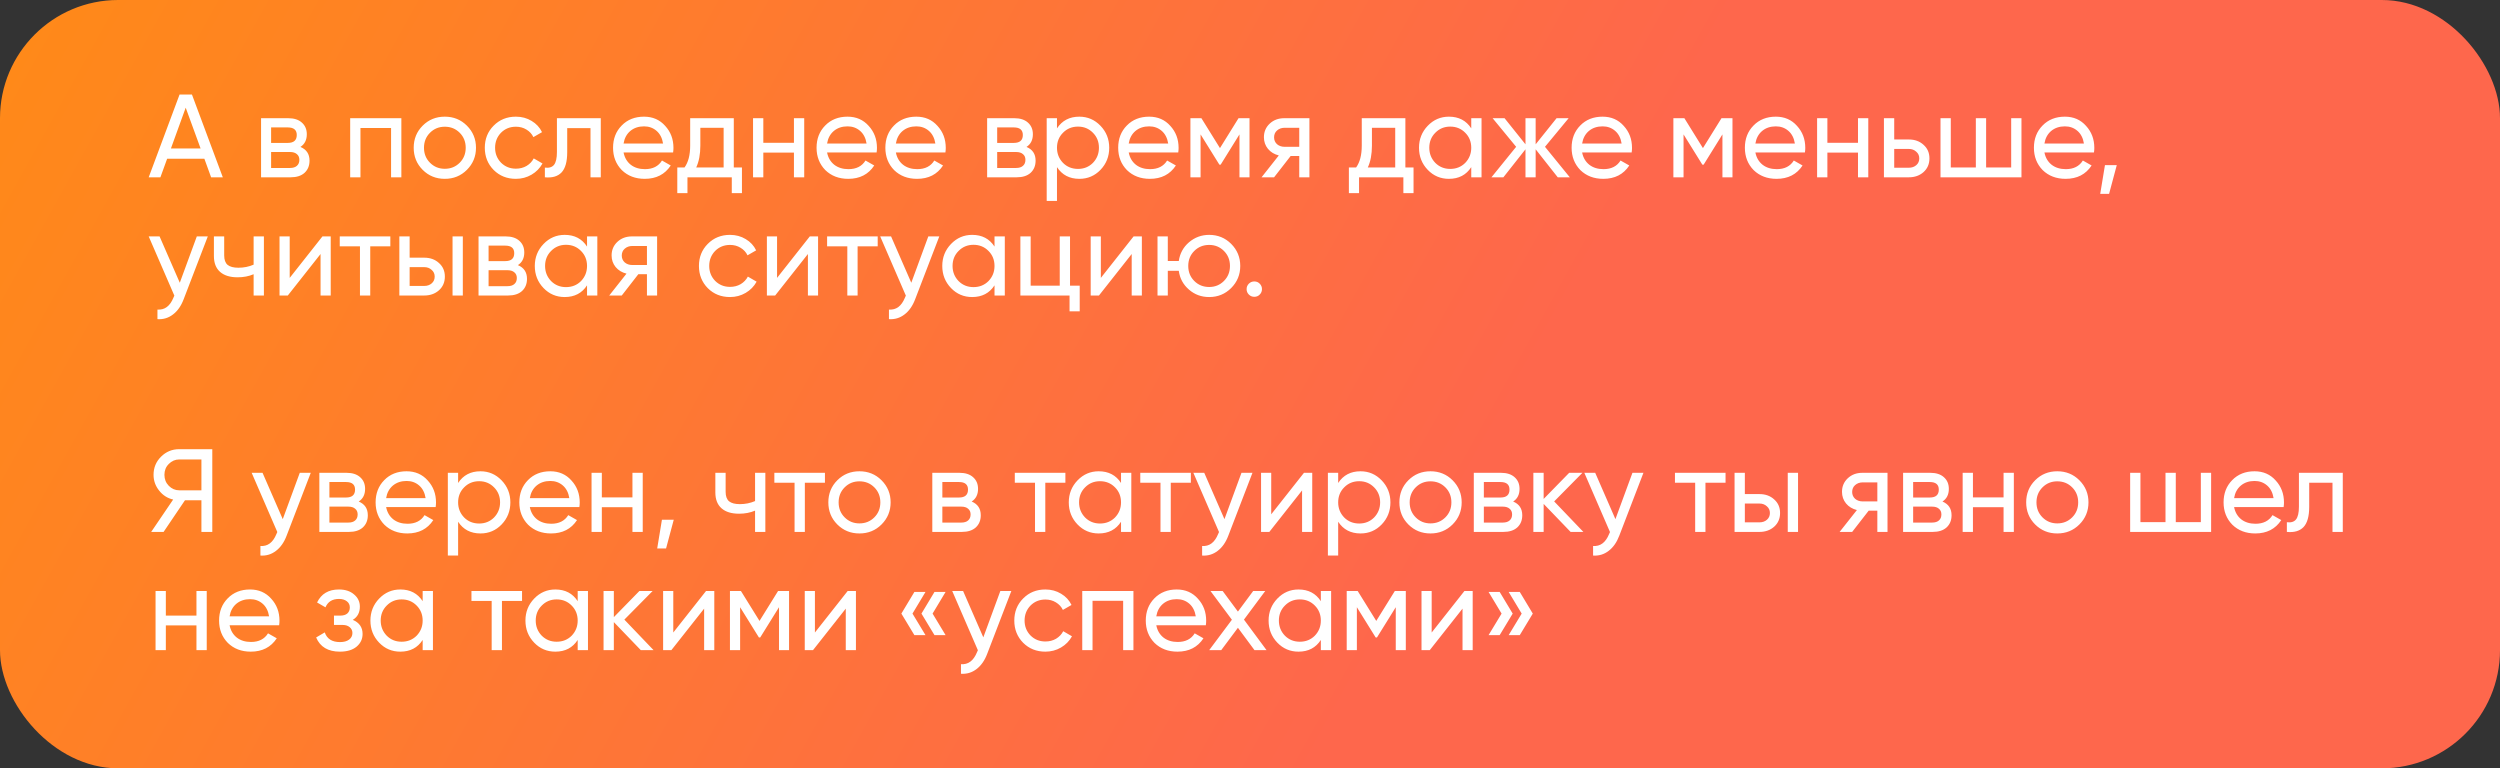 <?xml version="1.0" encoding="UTF-8"?> <svg xmlns="http://www.w3.org/2000/svg" width="423" height="130" viewBox="0 0 423 130" fill="none"><rect x="0" y="0" width="423" height="130" fill="#333333" stroke="none"/> <rect width="423" height="130" rx="20" fill="url(#paint0_linear_106_348)"></rect> <path d="M37.7 30H35.72L34.58 26.86H28.28L27.14 30H25.16L30.38 16H32.48L37.7 30ZM31.42 18.22L28.92 25.12H33.94L31.42 18.22ZM50.832 24.86C51.858 25.287 52.372 26.06 52.372 27.18C52.372 28.033 52.092 28.72 51.532 29.24C50.972 29.747 50.185 30 49.172 30H44.172V20H48.772C49.758 20 50.525 20.247 51.072 20.74C51.632 21.233 51.912 21.893 51.912 22.72C51.912 23.68 51.552 24.393 50.832 24.86ZM48.692 21.56H45.872V24.18H48.692C49.705 24.18 50.212 23.733 50.212 22.84C50.212 21.987 49.705 21.56 48.692 21.56ZM45.872 28.42H49.072C49.578 28.42 49.965 28.3 50.232 28.06C50.512 27.82 50.652 27.48 50.652 27.04C50.652 26.627 50.512 26.307 50.232 26.08C49.965 25.84 49.578 25.72 49.072 25.72H45.872V28.42ZM59.25 20H67.91V30H66.17V21.66H60.99V30H59.25V20ZM78.998 28.74C77.985 29.753 76.738 30.26 75.258 30.26C73.778 30.26 72.532 29.753 71.518 28.74C70.505 27.727 69.998 26.48 69.998 25C69.998 23.52 70.505 22.273 71.518 21.26C72.532 20.247 73.778 19.74 75.258 19.74C76.738 19.74 77.985 20.247 78.998 21.26C80.025 22.287 80.538 23.533 80.538 25C80.538 26.467 80.025 27.713 78.998 28.74ZM75.258 28.56C76.258 28.56 77.098 28.22 77.778 27.54C78.458 26.86 78.798 26.013 78.798 25C78.798 23.987 78.458 23.14 77.778 22.46C77.098 21.78 76.258 21.44 75.258 21.44C74.272 21.44 73.438 21.78 72.758 22.46C72.078 23.14 71.738 23.987 71.738 25C71.738 26.013 72.078 26.86 72.758 27.54C73.438 28.22 74.272 28.56 75.258 28.56ZM87.29 30.26C85.783 30.26 84.529 29.76 83.529 28.76C82.529 27.747 82.029 26.493 82.029 25C82.029 23.507 82.529 22.26 83.529 21.26C84.529 20.247 85.783 19.74 87.29 19.74C88.276 19.74 89.163 19.98 89.95 20.46C90.736 20.927 91.323 21.56 91.71 22.36L90.249 23.2C89.996 22.667 89.603 22.24 89.07 21.92C88.549 21.6 87.956 21.44 87.29 21.44C86.29 21.44 85.45 21.78 84.769 22.46C84.103 23.153 83.769 24 83.769 25C83.769 25.987 84.103 26.827 84.769 27.52C85.45 28.2 86.29 28.54 87.29 28.54C87.956 28.54 88.556 28.387 89.09 28.08C89.623 27.76 90.029 27.333 90.309 26.8L91.79 27.66C91.35 28.46 90.73 29.093 89.93 29.56C89.129 30.027 88.249 30.26 87.29 30.26ZM94.232 20H101.652V30H99.912V21.68H95.972V25.76C95.972 27.36 95.652 28.5 95.012 29.18C94.372 29.847 93.432 30.12 92.192 30V28.36C92.885 28.453 93.399 28.3 93.732 27.9C94.066 27.487 94.232 26.76 94.232 25.72V20ZM113.889 25.8H105.509C105.682 26.68 106.089 27.373 106.729 27.88C107.369 28.373 108.169 28.62 109.129 28.62C110.449 28.62 111.409 28.133 112.009 27.16L113.489 28C112.502 29.507 111.035 30.26 109.089 30.26C107.515 30.26 106.222 29.767 105.209 28.78C104.222 27.767 103.729 26.507 103.729 25C103.729 23.48 104.215 22.227 105.189 21.24C106.162 20.24 107.422 19.74 108.969 19.74C110.435 19.74 111.629 20.26 112.549 21.3C113.482 22.313 113.949 23.553 113.949 25.02C113.949 25.273 113.929 25.533 113.889 25.8ZM108.969 21.38C108.049 21.38 107.275 21.64 106.649 22.16C106.035 22.68 105.655 23.387 105.509 24.28H112.189C112.042 23.36 111.675 22.647 111.089 22.14C110.502 21.633 109.795 21.38 108.969 21.38ZM124.158 20V28.34H125.538V32.68H123.818V30H116.318V32.68H114.598V28.34H115.818C116.458 27.46 116.778 26.227 116.778 24.64V20H124.158ZM117.798 28.34H122.438V21.62H118.498V24.64C118.498 26.107 118.265 27.34 117.798 28.34ZM134.334 24.16V20H136.074V30H134.334V25.82H129.154V30H127.414V20H129.154V24.16H134.334ZM148.322 25.8H139.942C140.116 26.68 140.522 27.373 141.162 27.88C141.802 28.373 142.602 28.62 143.562 28.62C144.882 28.62 145.842 28.133 146.442 27.16L147.922 28C146.936 29.507 145.469 30.26 143.522 30.26C141.949 30.26 140.656 29.767 139.642 28.78C138.656 27.767 138.162 26.507 138.162 25C138.162 23.48 138.649 22.227 139.622 21.24C140.596 20.24 141.856 19.74 143.402 19.74C144.869 19.74 146.062 20.26 146.982 21.3C147.916 22.313 148.382 23.553 148.382 25.02C148.382 25.273 148.362 25.533 148.322 25.8ZM143.402 21.38C142.482 21.38 141.709 21.64 141.082 22.16C140.469 22.68 140.089 23.387 139.942 24.28H146.622C146.476 23.36 146.109 22.647 145.522 22.14C144.936 21.633 144.229 21.38 143.402 21.38ZM159.963 25.8H151.583C151.756 26.68 152.163 27.373 152.803 27.88C153.443 28.373 154.243 28.62 155.203 28.62C156.523 28.62 157.483 28.133 158.083 27.16L159.563 28C158.576 29.507 157.11 30.26 155.163 30.26C153.59 30.26 152.296 29.767 151.283 28.78C150.296 27.767 149.803 26.507 149.803 25C149.803 23.48 150.29 22.227 151.263 21.24C152.236 20.24 153.496 19.74 155.043 19.74C156.51 19.74 157.703 20.26 158.623 21.3C159.556 22.313 160.023 23.553 160.023 25.02C160.023 25.273 160.003 25.533 159.963 25.8ZM155.043 21.38C154.123 21.38 153.35 21.64 152.723 22.16C152.11 22.68 151.73 23.387 151.583 24.28H158.263C158.116 23.36 157.75 22.647 157.163 22.14C156.576 21.633 155.87 21.38 155.043 21.38ZM173.683 24.86C174.71 25.287 175.223 26.06 175.223 27.18C175.223 28.033 174.943 28.72 174.383 29.24C173.823 29.747 173.036 30 172.023 30H167.023V20H171.623C172.61 20 173.376 20.247 173.923 20.74C174.483 21.233 174.763 21.893 174.763 22.72C174.763 23.68 174.403 24.393 173.683 24.86ZM171.543 21.56H168.723V24.18H171.543C172.556 24.18 173.063 23.733 173.063 22.84C173.063 21.987 172.556 21.56 171.543 21.56ZM168.723 28.42H171.923C172.43 28.42 172.816 28.3 173.083 28.06C173.363 27.82 173.503 27.48 173.503 27.04C173.503 26.627 173.363 26.307 173.083 26.08C172.816 25.84 172.43 25.72 171.923 25.72H168.723V28.42ZM182.621 19.74C184.021 19.74 185.215 20.253 186.201 21.28C187.188 22.307 187.681 23.547 187.681 25C187.681 26.467 187.188 27.713 186.201 28.74C185.228 29.753 184.035 30.26 182.621 30.26C180.968 30.26 179.708 29.6 178.841 28.28V34H177.101V20H178.841V21.72C179.708 20.4 180.968 19.74 182.621 19.74ZM182.401 28.58C183.401 28.58 184.241 28.24 184.921 27.56C185.601 26.853 185.941 26 185.941 25C185.941 23.987 185.601 23.14 184.921 22.46C184.241 21.767 183.401 21.42 182.401 21.42C181.388 21.42 180.541 21.767 179.861 22.46C179.181 23.14 178.841 23.987 178.841 25C178.841 26 179.181 26.853 179.861 27.56C180.541 28.24 181.388 28.58 182.401 28.58ZM199.358 25.8H190.978C191.151 26.68 191.558 27.373 192.198 27.88C192.838 28.373 193.638 28.62 194.598 28.62C195.918 28.62 196.878 28.133 197.478 27.16L198.958 28C197.971 29.507 196.504 30.26 194.558 30.26C192.984 30.26 191.691 29.767 190.678 28.78C189.691 27.767 189.198 26.507 189.198 25C189.198 23.48 189.684 22.227 190.658 21.24C191.631 20.24 192.891 19.74 194.438 19.74C195.904 19.74 197.098 20.26 198.018 21.3C198.951 22.313 199.418 23.553 199.418 25.02C199.418 25.273 199.398 25.533 199.358 25.8ZM194.438 21.38C193.518 21.38 192.744 21.64 192.118 22.16C191.504 22.68 191.124 23.387 190.978 24.28H197.658C197.511 23.36 197.144 22.647 196.558 22.14C195.971 21.633 195.264 21.38 194.438 21.38ZM209.558 20H211.418V30H209.718V22.74L206.538 27.86H206.318L203.138 22.74V30H201.418V20H203.278L206.418 25.06L209.558 20ZM217.294 20H221.554V30H219.834V26.4H218.374L215.574 30H213.454L216.374 26.3C215.614 26.113 215.001 25.74 214.534 25.18C214.081 24.62 213.854 23.967 213.854 23.22C213.854 22.3 214.181 21.533 214.834 20.92C215.487 20.307 216.307 20 217.294 20ZM217.354 24.84H219.834V21.62H217.354C216.847 21.62 216.421 21.773 216.074 22.08C215.741 22.373 215.574 22.76 215.574 23.24C215.574 23.707 215.741 24.093 216.074 24.4C216.421 24.693 216.847 24.84 217.354 24.84ZM237.791 20V28.34H239.171V32.68H237.451V30H229.951V32.68H228.231V28.34H229.451C230.091 27.46 230.411 26.227 230.411 24.64V20H237.791ZM231.431 28.34H236.071V21.62H232.131V24.64C232.131 26.107 231.898 27.34 231.431 28.34ZM248.936 21.72V20H250.676V30H248.936V28.28C248.083 29.6 246.823 30.26 245.156 30.26C243.743 30.26 242.549 29.753 241.576 28.74C240.589 27.713 240.096 26.467 240.096 25C240.096 23.547 240.589 22.307 241.576 21.28C242.563 20.253 243.756 19.74 245.156 19.74C246.823 19.74 248.083 20.4 248.936 21.72ZM245.376 28.58C246.389 28.58 247.236 28.24 247.916 27.56C248.596 26.853 248.936 26 248.936 25C248.936 23.987 248.596 23.14 247.916 22.46C247.236 21.767 246.389 21.42 245.376 21.42C244.376 21.42 243.536 21.767 242.856 22.46C242.176 23.14 241.836 23.987 241.836 25C241.836 26 242.176 26.853 242.856 27.56C243.536 28.24 244.376 28.58 245.376 28.58ZM261.412 24.84L265.612 30H263.572L259.832 25.26V30H258.112V25.26L254.372 30H252.352L256.532 24.84L252.552 20H254.572L258.112 24.42V20H259.832V24.42L263.372 20H265.412L261.412 24.84ZM276.076 25.8H267.696C267.87 26.68 268.276 27.373 268.916 27.88C269.556 28.373 270.356 28.62 271.316 28.62C272.636 28.62 273.596 28.133 274.196 27.16L275.676 28C274.69 29.507 273.223 30.26 271.276 30.26C269.703 30.26 268.41 29.767 267.396 28.78C266.41 27.767 265.916 26.507 265.916 25C265.916 23.48 266.403 22.227 267.376 21.24C268.35 20.24 269.61 19.74 271.156 19.74C272.623 19.74 273.816 20.26 274.736 21.3C275.67 22.313 276.136 23.553 276.136 25.02C276.136 25.273 276.116 25.533 276.076 25.8ZM271.156 21.38C270.236 21.38 269.463 21.64 268.836 22.16C268.223 22.68 267.843 23.387 267.696 24.28H274.376C274.23 23.36 273.863 22.647 273.276 22.14C272.69 21.633 271.983 21.38 271.156 21.38ZM291.276 20H293.136V30H291.436V22.74L288.256 27.86H288.036L284.856 22.74V30H283.136V20H284.996L288.136 25.06L291.276 20ZM305.393 25.8H297.013C297.186 26.68 297.593 27.373 298.233 27.88C298.873 28.373 299.673 28.62 300.633 28.62C301.953 28.62 302.913 28.133 303.513 27.16L304.993 28C304.006 29.507 302.539 30.26 300.593 30.26C299.019 30.26 297.726 29.767 296.713 28.78C295.726 27.767 295.233 26.507 295.233 25C295.233 23.48 295.719 22.227 296.693 21.24C297.666 20.24 298.926 19.74 300.473 19.74C301.939 19.74 303.133 20.26 304.053 21.3C304.986 22.313 305.453 23.553 305.453 25.02C305.453 25.273 305.433 25.533 305.393 25.8ZM300.473 21.38C299.553 21.38 298.779 21.64 298.153 22.16C297.539 22.68 297.159 23.387 297.013 24.28H303.693C303.546 23.36 303.179 22.647 302.593 22.14C302.006 21.633 301.299 21.38 300.473 21.38ZM314.373 24.16V20H316.113V30H314.373V25.82H309.193V30H307.453V20H309.193V24.16H314.373ZM320.501 23.6H322.981C323.981 23.6 324.808 23.9 325.461 24.5C326.128 25.087 326.461 25.853 326.461 26.8C326.461 27.747 326.128 28.52 325.461 29.12C324.795 29.707 323.968 30 322.981 30H318.761V20H320.501V23.6ZM320.501 28.38H322.981C323.488 28.38 323.908 28.233 324.241 27.94C324.575 27.647 324.741 27.267 324.741 26.8C324.741 26.333 324.568 25.953 324.221 25.66C323.888 25.353 323.475 25.2 322.981 25.2H320.501V28.38ZM340.292 28.34V20H342.032V30H328.332V20H330.072V28.34H334.312V20H336.052V28.34H340.292ZM354.299 25.8H345.919C346.092 26.68 346.499 27.373 347.139 27.88C347.779 28.373 348.579 28.62 349.539 28.62C350.859 28.62 351.819 28.133 352.419 27.16L353.899 28C352.912 29.507 351.446 30.26 349.499 30.26C347.926 30.26 346.632 29.767 345.619 28.78C344.632 27.767 344.139 26.507 344.139 25C344.139 23.48 344.626 22.227 345.599 21.24C346.572 20.24 347.832 19.74 349.379 19.74C350.846 19.74 352.039 20.26 352.959 21.3C353.892 22.313 354.359 23.553 354.359 25.02C354.359 25.273 354.339 25.533 354.299 25.8ZM349.379 21.38C348.459 21.38 347.686 21.64 347.059 22.16C346.446 22.68 346.066 23.387 345.919 24.28H352.599C352.452 23.36 352.086 22.647 351.499 22.14C350.912 21.633 350.206 21.38 349.379 21.38ZM356.158 27.94H358.158L356.858 32.8H355.358L356.158 27.94ZM30.42 47.84L33.3 40H35.16L31.08 50.62C30.653 51.753 30.053 52.613 29.28 53.2C28.507 53.8 27.627 54.067 26.64 54V52.38C27.853 52.473 28.753 51.807 29.34 50.38L29.5 50.02L25.16 40H27L30.42 47.84ZM42.913 44.78V40H44.653V50H42.913V46.4C42.1 46.747 41.2 46.92 40.213 46.92C38.92 46.92 37.926 46.613 37.233 46C36.54 45.387 36.193 44.493 36.193 43.32V40H37.933V43.22C37.933 43.953 38.126 44.487 38.513 44.82C38.913 45.14 39.52 45.3 40.333 45.3C41.253 45.3 42.113 45.127 42.913 44.78ZM49.017 47.02L54.557 40H55.957V50H54.237V42.98L48.697 50H47.297V40H49.017V47.02ZM57.485 40H66.045V41.68H62.645V50H60.905V41.68H57.485V40ZM69.31 43.6H71.79C72.79 43.6 73.617 43.9 74.27 44.5C74.937 45.087 75.27 45.853 75.27 46.8C75.27 47.747 74.937 48.52 74.27 49.12C73.603 49.707 72.777 50 71.79 50H67.57V40H69.31V43.6ZM76.57 50V40H78.31V50H76.57ZM69.31 48.38H71.79C72.297 48.38 72.717 48.233 73.05 47.94C73.383 47.647 73.55 47.267 73.55 46.8C73.55 46.333 73.377 45.953 73.03 45.66C72.697 45.353 72.283 45.2 71.79 45.2H69.31V48.38ZM87.628 44.86C88.655 45.287 89.168 46.06 89.168 47.18C89.168 48.033 88.888 48.72 88.328 49.24C87.768 49.747 86.982 50 85.968 50H80.968V40H85.568C86.555 40 87.322 40.247 87.868 40.74C88.428 41.233 88.708 41.893 88.708 42.72C88.708 43.68 88.348 44.393 87.628 44.86ZM85.488 41.56H82.668V44.18H85.488C86.502 44.18 87.008 43.733 87.008 42.84C87.008 41.987 86.502 41.56 85.488 41.56ZM82.668 48.42H85.868C86.375 48.42 86.762 48.3 87.028 48.06C87.308 47.82 87.448 47.48 87.448 47.04C87.448 46.627 87.308 46.307 87.028 46.08C86.762 45.84 86.375 45.72 85.868 45.72H82.668V48.42ZM99.327 41.72V40H101.067V50H99.327V48.28C98.473 49.6 97.213 50.26 95.547 50.26C94.133 50.26 92.94 49.753 91.967 48.74C90.98 47.713 90.487 46.467 90.487 45C90.487 43.547 90.98 42.307 91.967 41.28C92.953 40.253 94.147 39.74 95.547 39.74C97.213 39.74 98.473 40.4 99.327 41.72ZM95.767 48.58C96.78 48.58 97.627 48.24 98.307 47.56C98.987 46.853 99.327 46 99.327 45C99.327 43.987 98.987 43.14 98.307 42.46C97.627 41.767 96.78 41.42 95.767 41.42C94.767 41.42 93.927 41.767 93.247 42.46C92.567 43.14 92.227 43.987 92.227 45C92.227 46 92.567 46.853 93.247 47.56C93.927 48.24 94.767 48.58 95.767 48.58ZM106.923 40H111.183V50H109.463V46.4H108.003L105.203 50H103.083L106.003 46.3C105.243 46.113 104.629 45.74 104.163 45.18C103.709 44.62 103.483 43.967 103.483 43.22C103.483 42.3 103.809 41.533 104.463 40.92C105.116 40.307 105.936 40 106.923 40ZM106.983 44.84H109.463V41.62H106.983C106.476 41.62 106.049 41.773 105.703 42.08C105.369 42.373 105.203 42.76 105.203 43.24C105.203 43.707 105.369 44.093 105.703 44.4C106.049 44.693 106.476 44.84 106.983 44.84ZM123.52 50.26C122.013 50.26 120.76 49.76 119.76 48.76C118.76 47.747 118.26 46.493 118.26 45C118.26 43.507 118.76 42.26 119.76 41.26C120.76 40.247 122.013 39.74 123.52 39.74C124.507 39.74 125.393 39.98 126.18 40.46C126.967 40.927 127.553 41.56 127.94 42.36L126.48 43.2C126.227 42.667 125.833 42.24 125.3 41.92C124.78 41.6 124.187 41.44 123.52 41.44C122.52 41.44 121.68 41.78 121 42.46C120.333 43.153 120 44 120 45C120 45.987 120.333 46.827 121 47.52C121.68 48.2 122.52 48.54 123.52 48.54C124.187 48.54 124.787 48.387 125.32 48.08C125.853 47.76 126.26 47.333 126.54 46.8L128.02 47.66C127.58 48.46 126.96 49.093 126.16 49.56C125.36 50.027 124.48 50.26 123.52 50.26ZM131.478 47.02L137.018 40H138.418V50H136.698V42.98L131.158 50H129.757V40H131.478V47.02ZM139.946 40H148.506V41.68H145.106V50H143.366V41.68H139.946V40ZM154.19 47.84L157.07 40H158.93L154.85 50.62C154.423 51.753 153.823 52.613 153.05 53.2C152.276 53.8 151.396 54.067 150.41 54V52.38C151.623 52.473 152.523 51.807 153.11 50.38L153.27 50.02L148.93 40H150.77L154.19 47.84ZM168.272 41.72V40H170.012V50H168.272V48.28C167.419 49.6 166.159 50.26 164.492 50.26C163.079 50.26 161.885 49.753 160.912 48.74C159.925 47.713 159.432 46.467 159.432 45C159.432 43.547 159.925 42.307 160.912 41.28C161.899 40.253 163.092 39.74 164.492 39.74C166.159 39.74 167.419 40.4 168.272 41.72ZM164.712 48.58C165.725 48.58 166.572 48.24 167.252 47.56C167.932 46.853 168.272 46 168.272 45C168.272 43.987 167.932 43.14 167.252 42.46C166.572 41.767 165.725 41.42 164.712 41.42C163.712 41.42 162.872 41.767 162.192 42.46C161.512 43.14 161.172 43.987 161.172 45C161.172 46 161.512 46.853 162.192 47.56C162.872 48.24 163.712 48.58 164.712 48.58ZM181.048 40V48.34H182.688V52.68H180.968V50H172.648V40H174.388V48.34H179.308V40H181.048ZM186.263 47.02L191.803 40H193.203V50H191.483V42.98L185.943 50H184.543V40H186.263V47.02ZM204.591 39.74C206.058 39.74 207.298 40.247 208.311 41.26C209.338 42.287 209.851 43.533 209.851 45C209.851 46.467 209.338 47.713 208.311 48.74C207.298 49.753 206.058 50.26 204.591 50.26C203.271 50.26 202.131 49.84 201.171 49C200.198 48.16 199.625 47.1 199.451 45.82H197.591V50H195.851V40H197.591V44.16H199.451C199.638 42.88 200.211 41.827 201.171 41C202.158 40.16 203.298 39.74 204.591 39.74ZM204.591 48.56C205.578 48.56 206.411 48.22 207.091 47.54C207.771 46.86 208.111 46.013 208.111 45C208.111 43.987 207.771 43.14 207.091 42.46C206.411 41.78 205.578 41.44 204.591 41.44C203.591 41.44 202.751 41.78 202.071 42.46C201.391 43.14 201.051 43.987 201.051 45C201.051 46.013 201.391 46.86 202.071 47.54C202.751 48.22 203.591 48.56 204.591 48.56ZM212.225 50.22C211.865 50.22 211.558 50.093 211.305 49.84C211.051 49.587 210.925 49.28 210.925 48.92C210.925 48.56 211.051 48.253 211.305 48C211.558 47.747 211.865 47.62 212.225 47.62C212.598 47.62 212.905 47.747 213.145 48C213.398 48.253 213.525 48.56 213.525 48.92C213.525 49.28 213.398 49.587 213.145 49.84C212.905 50.093 212.598 50.22 212.225 50.22ZM30.32 76H35.92V90H34.08V84.64H31.3L27.68 90H25.58L29.3 84.52C28.34 84.307 27.547 83.8 26.92 83C26.293 82.213 25.98 81.327 25.98 80.34C25.98 79.14 26.4 78.12 27.24 77.28C28.093 76.427 29.12 76 30.32 76ZM30.32 82.96H34.08V77.74H30.32C29.653 77.74 29.067 77.993 28.56 78.5C28.067 78.993 27.82 79.607 27.82 80.34C27.82 81.073 28.067 81.693 28.56 82.2C29.067 82.707 29.653 82.96 30.32 82.96ZM47.842 87.84L50.722 80H52.582L48.502 90.62C48.075 91.753 47.475 92.613 46.702 93.2C45.928 93.8 45.048 94.067 44.062 94V92.38C45.275 92.473 46.175 91.807 46.762 90.38L46.922 90.02L42.582 80H44.422L47.842 87.84ZM60.695 84.86C61.721 85.287 62.235 86.06 62.235 87.18C62.235 88.033 61.955 88.72 61.395 89.24C60.835 89.747 60.048 90 59.035 90H54.035V80H58.635C59.621 80 60.388 80.247 60.935 80.74C61.495 81.233 61.775 81.893 61.775 82.72C61.775 83.68 61.415 84.393 60.695 84.86ZM58.555 81.56H55.735V84.18H58.555C59.568 84.18 60.075 83.733 60.075 82.84C60.075 81.987 59.568 81.56 58.555 81.56ZM55.735 88.42H58.935C59.441 88.42 59.828 88.3 60.095 88.06C60.375 87.82 60.515 87.48 60.515 87.04C60.515 86.627 60.375 86.307 60.095 86.08C59.828 85.84 59.441 85.72 58.935 85.72H55.735V88.42ZM73.713 85.8H65.333C65.506 86.68 65.913 87.373 66.553 87.88C67.193 88.373 67.993 88.62 68.953 88.62C70.273 88.62 71.233 88.133 71.833 87.16L73.313 88C72.326 89.507 70.86 90.26 68.913 90.26C67.34 90.26 66.046 89.767 65.033 88.78C64.046 87.767 63.553 86.507 63.553 85C63.553 83.48 64.04 82.227 65.013 81.24C65.986 80.24 67.246 79.74 68.793 79.74C70.26 79.74 71.453 80.26 72.373 81.3C73.306 82.313 73.773 83.553 73.773 85.02C73.773 85.273 73.753 85.533 73.713 85.8ZM68.793 81.38C67.873 81.38 67.1 81.64 66.473 82.16C65.86 82.68 65.48 83.387 65.333 84.28H72.013C71.866 83.36 71.5 82.647 70.913 82.14C70.326 81.633 69.62 81.38 68.793 81.38ZM81.293 79.74C82.693 79.74 83.886 80.253 84.873 81.28C85.86 82.307 86.353 83.547 86.353 85C86.353 86.467 85.86 87.713 84.873 88.74C83.9 89.753 82.707 90.26 81.293 90.26C79.64 90.26 78.38 89.6 77.513 88.28V94H75.773V80H77.513V81.72C78.38 80.4 79.64 79.74 81.293 79.74ZM81.073 88.58C82.073 88.58 82.913 88.24 83.593 87.56C84.273 86.853 84.613 86 84.613 85C84.613 83.987 84.273 83.14 83.593 82.46C82.913 81.767 82.073 81.42 81.073 81.42C80.06 81.42 79.213 81.767 78.533 82.46C77.853 83.14 77.513 83.987 77.513 85C77.513 86 77.853 86.853 78.533 87.56C79.213 88.24 80.06 88.58 81.073 88.58ZM98.029 85.8H89.649C89.823 86.68 90.229 87.373 90.869 87.88C91.509 88.373 92.309 88.62 93.269 88.62C94.589 88.62 95.549 88.133 96.149 87.16L97.629 88C96.643 89.507 95.176 90.26 93.229 90.26C91.656 90.26 90.363 89.767 89.349 88.78C88.363 87.767 87.869 86.507 87.869 85C87.869 83.48 88.356 82.227 89.329 81.24C90.303 80.24 91.563 79.74 93.109 79.74C94.576 79.74 95.769 80.26 96.689 81.3C97.623 82.313 98.089 83.553 98.089 85.02C98.089 85.273 98.069 85.533 98.029 85.8ZM93.109 81.38C92.189 81.38 91.416 81.64 90.789 82.16C90.176 82.68 89.796 83.387 89.649 84.28H96.329C96.183 83.36 95.816 82.647 95.229 82.14C94.643 81.633 93.936 81.38 93.109 81.38ZM107.01 84.16V80H108.75V90H107.01V85.82H101.83V90H100.09V80H101.83V84.16H107.01ZM111.998 87.94H113.998L112.698 92.8H111.198L111.998 87.94ZM127.757 84.78V80H129.497V90H127.757V86.4C126.943 86.747 126.043 86.92 125.057 86.92C123.763 86.92 122.77 86.613 122.077 86C121.383 85.387 121.037 84.493 121.037 83.32V80H122.777V83.22C122.777 83.953 122.97 84.487 123.357 84.82C123.757 85.14 124.363 85.3 125.177 85.3C126.097 85.3 126.957 85.127 127.757 84.78ZM131.02 80H139.58V81.68H136.18V90H134.44V81.68H131.02V80ZM149.155 88.74C148.141 89.753 146.895 90.26 145.415 90.26C143.935 90.26 142.688 89.753 141.675 88.74C140.661 87.727 140.155 86.48 140.155 85C140.155 83.52 140.661 82.273 141.675 81.26C142.688 80.247 143.935 79.74 145.415 79.74C146.895 79.74 148.141 80.247 149.155 81.26C150.181 82.287 150.695 83.533 150.695 85C150.695 86.467 150.181 87.713 149.155 88.74ZM145.415 88.56C146.415 88.56 147.255 88.22 147.935 87.54C148.615 86.86 148.955 86.013 148.955 85C148.955 83.987 148.615 83.14 147.935 82.46C147.255 81.78 146.415 81.44 145.415 81.44C144.428 81.44 143.595 81.78 142.915 82.46C142.235 83.14 141.895 83.987 141.895 85C141.895 86.013 142.235 86.86 142.915 87.54C143.595 88.22 144.428 88.56 145.415 88.56ZM164.406 84.86C165.432 85.287 165.946 86.06 165.946 87.18C165.946 88.033 165.666 88.72 165.106 89.24C164.546 89.747 163.759 90 162.746 90H157.746V80H162.346C163.332 80 164.099 80.247 164.646 80.74C165.206 81.233 165.486 81.893 165.486 82.72C165.486 83.68 165.126 84.393 164.406 84.86ZM162.266 81.56H159.446V84.18H162.266C163.279 84.18 163.786 83.733 163.786 82.84C163.786 81.987 163.279 81.56 162.266 81.56ZM159.446 88.42H162.646C163.152 88.42 163.539 88.3 163.806 88.06C164.086 87.82 164.226 87.48 164.226 87.04C164.226 86.627 164.086 86.307 163.806 86.08C163.539 85.84 163.152 85.72 162.646 85.72H159.446V88.42ZM171.704 80H180.264V81.68H176.864V90H175.124V81.68H171.704V80ZM189.678 81.72V80H191.418V90H189.678V88.28C188.825 89.6 187.565 90.26 185.898 90.26C184.485 90.26 183.291 89.753 182.318 88.74C181.331 87.713 180.838 86.467 180.838 85C180.838 83.547 181.331 82.307 182.318 81.28C183.305 80.253 184.498 79.74 185.898 79.74C187.565 79.74 188.825 80.4 189.678 81.72ZM186.118 88.58C187.131 88.58 187.978 88.24 188.658 87.56C189.338 86.853 189.678 86 189.678 85C189.678 83.987 189.338 83.14 188.658 82.46C187.978 81.767 187.131 81.42 186.118 81.42C185.118 81.42 184.278 81.767 183.598 82.46C182.918 83.14 182.578 83.987 182.578 85C182.578 86 182.918 86.853 183.598 87.56C184.278 88.24 185.118 88.58 186.118 88.58ZM192.934 80H201.494V81.68H198.094V90H196.354V81.68H192.934V80ZM207.178 87.84L210.058 80H211.918L207.838 90.62C207.411 91.753 206.811 92.613 206.038 93.2C205.264 93.8 204.384 94.067 203.398 94V92.38C204.611 92.473 205.511 91.807 206.098 90.38L206.258 90.02L201.918 80H203.758L207.178 87.84ZM215.091 87.02L220.631 80H222.031V90H220.311V82.98L214.771 90H213.371V80H215.091V87.02ZM230.199 79.74C231.599 79.74 232.793 80.253 233.779 81.28C234.766 82.307 235.259 83.547 235.259 85C235.259 86.467 234.766 87.713 233.779 88.74C232.806 89.753 231.613 90.26 230.199 90.26C228.546 90.26 227.286 89.6 226.419 88.28V94H224.679V80H226.419V81.72C227.286 80.4 228.546 79.74 230.199 79.74ZM229.979 88.58C230.979 88.58 231.819 88.24 232.499 87.56C233.179 86.853 233.519 86 233.519 85C233.519 83.987 233.179 83.14 232.499 82.46C231.819 81.767 230.979 81.42 229.979 81.42C228.966 81.42 228.119 81.767 227.439 82.46C226.759 83.14 226.419 83.987 226.419 85C226.419 86 226.759 86.853 227.439 87.56C228.119 88.24 228.966 88.58 229.979 88.58ZM245.776 88.74C244.762 89.753 243.516 90.26 242.036 90.26C240.556 90.26 239.309 89.753 238.296 88.74C237.282 87.727 236.776 86.48 236.776 85C236.776 83.52 237.282 82.273 238.296 81.26C239.309 80.247 240.556 79.74 242.036 79.74C243.516 79.74 244.762 80.247 245.776 81.26C246.802 82.287 247.316 83.533 247.316 85C247.316 86.467 246.802 87.713 245.776 88.74ZM242.036 88.56C243.036 88.56 243.876 88.22 244.556 87.54C245.236 86.86 245.576 86.013 245.576 85C245.576 83.987 245.236 83.14 244.556 82.46C243.876 81.78 243.036 81.44 242.036 81.44C241.049 81.44 240.216 81.78 239.536 82.46C238.856 83.14 238.516 83.987 238.516 85C238.516 86.013 238.856 86.86 239.536 87.54C240.216 88.22 241.049 88.56 242.036 88.56ZM256.027 84.86C257.054 85.287 257.567 86.06 257.567 87.18C257.567 88.033 257.287 88.72 256.727 89.24C256.167 89.747 255.38 90 254.367 90H249.367V80H253.967C254.954 80 255.72 80.247 256.267 80.74C256.827 81.233 257.107 81.893 257.107 82.72C257.107 83.68 256.747 84.393 256.027 84.86ZM253.887 81.56H251.067V84.18H253.887C254.9 84.18 255.407 83.733 255.407 82.84C255.407 81.987 254.9 81.56 253.887 81.56ZM251.067 88.42H254.267C254.774 88.42 255.16 88.3 255.427 88.06C255.707 87.82 255.847 87.48 255.847 87.04C255.847 86.627 255.707 86.307 255.427 86.08C255.16 85.84 254.774 85.72 254.267 85.72H251.067V88.42ZM262.965 84.84L267.905 90H265.745L261.185 85.26V90H259.445V80H261.185V84.42L265.505 80H267.745L262.965 84.84ZM273.33 87.84L276.21 80H278.07L273.99 90.62C273.563 91.753 272.963 92.613 272.19 93.2C271.417 93.8 270.537 94.067 269.55 94V92.38C270.763 92.473 271.663 91.807 272.25 90.38L272.41 90.02L268.07 80H269.91L273.33 87.84ZM283.403 80H291.963V81.68H288.563V90H286.823V81.68H283.403V80ZM295.228 83.6H297.708C298.708 83.6 299.535 83.9 300.188 84.5C300.855 85.087 301.188 85.853 301.188 86.8C301.188 87.747 300.855 88.52 300.188 89.12C299.521 89.707 298.695 90 297.708 90H293.488V80H295.228V83.6ZM302.488 90V80H304.228V90H302.488ZM295.228 88.38H297.708C298.215 88.38 298.635 88.233 298.968 87.94C299.301 87.647 299.468 87.267 299.468 86.8C299.468 86.333 299.295 85.953 298.948 85.66C298.615 85.353 298.201 85.2 297.708 85.2H295.228V88.38ZM315.106 80H319.366V90H317.646V86.4H316.186L313.386 90H311.266L314.186 86.3C313.426 86.113 312.813 85.74 312.346 85.18C311.893 84.62 311.666 83.967 311.666 83.22C311.666 82.3 311.993 81.533 312.646 80.92C313.3 80.307 314.12 80 315.106 80ZM315.166 84.84H317.646V81.62H315.166C314.66 81.62 314.233 81.773 313.886 82.08C313.553 82.373 313.386 82.76 313.386 83.24C313.386 83.707 313.553 84.093 313.886 84.4C314.233 84.693 314.66 84.84 315.166 84.84ZM328.664 84.86C329.69 85.287 330.204 86.06 330.204 87.18C330.204 88.033 329.924 88.72 329.364 89.24C328.804 89.747 328.017 90 327.004 90H322.004V80H326.604C327.59 80 328.357 80.247 328.904 80.74C329.464 81.233 329.744 81.893 329.744 82.72C329.744 83.68 329.384 84.393 328.664 84.86ZM326.524 81.56H323.704V84.18H326.524C327.537 84.18 328.044 83.733 328.044 82.84C328.044 81.987 327.537 81.56 326.524 81.56ZM323.704 88.42H326.904C327.41 88.42 327.797 88.3 328.064 88.06C328.344 87.82 328.484 87.48 328.484 87.04C328.484 86.627 328.344 86.307 328.064 86.08C327.797 85.84 327.41 85.72 326.904 85.72H323.704V88.42ZM339.002 84.16V80H340.742V90H339.002V85.82H333.822V90H332.082V80H333.822V84.16H339.002ZM351.83 88.74C350.817 89.753 349.57 90.26 348.09 90.26C346.61 90.26 345.364 89.753 344.35 88.74C343.337 87.727 342.83 86.48 342.83 85C342.83 83.52 343.337 82.273 344.35 81.26C345.364 80.247 346.61 79.74 348.09 79.74C349.57 79.74 350.817 80.247 351.83 81.26C352.857 82.287 353.37 83.533 353.37 85C353.37 86.467 352.857 87.713 351.83 88.74ZM348.09 88.56C349.09 88.56 349.93 88.22 350.61 87.54C351.29 86.86 351.63 86.013 351.63 85C351.63 83.987 351.29 83.14 350.61 82.46C349.93 81.78 349.09 81.44 348.09 81.44C347.104 81.44 346.27 81.78 345.59 82.46C344.91 83.14 344.57 83.987 344.57 85C344.57 86.013 344.91 86.86 345.59 87.54C346.27 88.22 347.104 88.56 348.09 88.56ZM372.382 88.34V80H374.122V90H360.422V80H362.162V88.34H366.402V80H368.142V88.34H372.382ZM386.389 85.8H378.009C378.182 86.68 378.589 87.373 379.229 87.88C379.869 88.373 380.669 88.62 381.629 88.62C382.949 88.62 383.909 88.133 384.509 87.16L385.989 88C385.002 89.507 383.535 90.26 381.589 90.26C380.015 90.26 378.722 89.767 377.709 88.78C376.722 87.767 376.229 86.507 376.229 85C376.229 83.48 376.715 82.227 377.689 81.24C378.662 80.24 379.922 79.74 381.469 79.74C382.935 79.74 384.129 80.26 385.049 81.3C385.982 82.313 386.449 83.553 386.449 85.02C386.449 85.273 386.429 85.533 386.389 85.8ZM381.469 81.38C380.549 81.38 379.775 81.64 379.149 82.16C378.535 82.68 378.155 83.387 378.009 84.28H384.689C384.542 83.36 384.175 82.647 383.589 82.14C383.002 81.633 382.295 81.38 381.469 81.38ZM388.978 80H396.398V90H394.658V81.68H390.718V85.76C390.718 87.36 390.398 88.5 389.758 89.18C389.118 89.847 388.178 90.12 386.938 90V88.36C387.632 88.453 388.145 88.3 388.478 87.9C388.812 87.487 388.978 86.76 388.978 85.72V80ZM33.24 104.16V100H34.98V110H33.24V105.82H28.06V110H26.32V100H28.06V104.16H33.24ZM47.229 105.8H38.849C39.022 106.68 39.429 107.373 40.069 107.88C40.709 108.373 41.509 108.62 42.469 108.62C43.789 108.62 44.749 108.133 45.349 107.16L46.829 108C45.842 109.507 44.375 110.26 42.429 110.26C40.855 110.26 39.562 109.767 38.549 108.78C37.562 107.767 37.069 106.507 37.069 105C37.069 103.48 37.555 102.227 38.529 101.24C39.502 100.24 40.762 99.74 42.309 99.74C43.775 99.74 44.969 100.26 45.889 101.3C46.822 102.313 47.289 103.553 47.289 105.02C47.289 105.273 47.269 105.533 47.229 105.8ZM42.309 101.38C41.389 101.38 40.615 101.64 39.989 102.16C39.375 102.68 38.995 103.387 38.849 104.28H45.529C45.382 103.36 45.015 102.647 44.429 102.14C43.842 101.633 43.135 101.38 42.309 101.38ZM59.689 104.88C60.795 105.347 61.349 106.14 61.349 107.26C61.349 108.127 61.009 108.847 60.329 109.42C59.649 109.98 58.709 110.26 57.509 110.26C55.509 110.26 54.169 109.46 53.489 107.86L54.949 107C55.322 108.093 56.182 108.64 57.529 108.64C58.182 108.64 58.695 108.5 59.069 108.22C59.442 107.94 59.629 107.567 59.629 107.1C59.629 106.7 59.475 106.373 59.169 106.12C58.875 105.867 58.475 105.74 57.969 105.74H56.509V104.16H57.589C58.095 104.16 58.489 104.04 58.769 103.8C59.049 103.547 59.189 103.207 59.189 102.78C59.189 102.34 59.022 101.993 58.689 101.74C58.355 101.473 57.909 101.34 57.349 101.34C56.229 101.34 55.469 101.813 55.069 102.76L53.649 101.94C54.355 100.473 55.589 99.74 57.349 99.74C58.415 99.74 59.269 100.02 59.909 100.58C60.562 101.127 60.889 101.813 60.889 102.64C60.889 103.653 60.489 104.4 59.689 104.88ZM71.514 101.72V100H73.254V110H71.514V108.28C70.661 109.6 69.401 110.26 67.734 110.26C66.321 110.26 65.127 109.753 64.154 108.74C63.167 107.713 62.674 106.467 62.674 105C62.674 103.547 63.167 102.307 64.154 101.28C65.141 100.253 66.334 99.74 67.734 99.74C69.401 99.74 70.661 100.4 71.514 101.72ZM67.954 108.58C68.967 108.58 69.814 108.24 70.494 107.56C71.174 106.853 71.514 106 71.514 105C71.514 103.987 71.174 103.14 70.494 102.46C69.814 101.767 68.967 101.42 67.954 101.42C66.954 101.42 66.114 101.767 65.434 102.46C64.754 103.14 64.414 103.987 64.414 105C64.414 106 64.754 106.853 65.434 107.56C66.114 108.24 66.954 108.58 67.954 108.58ZM79.77 100H88.33V101.68H84.93V110H83.19V101.68H79.77V100ZM97.745 101.72V100H99.484V110H97.745V108.28C96.891 109.6 95.631 110.26 93.965 110.26C92.551 110.26 91.358 109.753 90.385 108.74C89.398 107.713 88.904 106.467 88.904 105C88.904 103.547 89.398 102.307 90.385 101.28C91.371 100.253 92.564 99.74 93.965 99.74C95.631 99.74 96.891 100.4 97.745 101.72ZM94.184 108.58C95.198 108.58 96.044 108.24 96.725 107.56C97.404 106.853 97.745 106 97.745 105C97.745 103.987 97.404 103.14 96.725 102.46C96.044 101.767 95.198 101.42 94.184 101.42C93.184 101.42 92.344 101.767 91.665 102.46C90.984 103.14 90.644 103.987 90.644 105C90.644 106 90.984 106.853 91.665 107.56C92.344 108.24 93.184 108.58 94.184 108.58ZM105.641 104.84L110.581 110H108.421L103.861 105.26V110H102.121V100H103.861V104.42L108.181 100H110.421L105.641 104.84ZM113.919 107.02L119.459 100H120.859V110H119.139V102.98L113.599 110H112.199V100H113.919V107.02ZM131.648 100H133.508V110H131.808V102.74L128.628 107.86H128.408L125.228 102.74V110H123.507V100H125.368L128.508 105.06L131.648 100ZM137.884 107.02L143.424 100H144.824V110H143.104V102.98L137.564 110H136.164V100H137.884V107.02ZM154.712 100.16H156.592L154.392 103.82L156.592 107.46H154.712L152.512 103.82L154.712 100.16ZM158.112 100.16H159.992L157.792 103.82L159.992 107.46H158.112L155.912 103.82L158.112 100.16ZM166.377 107.84L169.257 100H171.117L167.037 110.62C166.61 111.753 166.01 112.613 165.237 113.2C164.464 113.8 163.584 114.067 162.597 114V112.38C163.81 112.473 164.71 111.807 165.297 110.38L165.457 110.02L161.117 100H162.957L166.377 107.84ZM176.879 110.26C175.373 110.26 174.119 109.76 173.119 108.76C172.119 107.747 171.619 106.493 171.619 105C171.619 103.507 172.119 102.26 173.119 101.26C174.119 100.247 175.373 99.74 176.879 99.74C177.866 99.74 178.753 99.98 179.539 100.46C180.326 100.927 180.913 101.56 181.299 102.36L179.839 103.2C179.586 102.667 179.193 102.24 178.659 101.92C178.139 101.6 177.546 101.44 176.879 101.44C175.879 101.44 175.039 101.78 174.359 102.46C173.693 103.153 173.359 104 173.359 105C173.359 105.987 173.693 106.827 174.359 107.52C175.039 108.2 175.879 108.54 176.879 108.54C177.546 108.54 178.146 108.387 178.679 108.08C179.213 107.76 179.619 107.333 179.899 106.8L181.379 107.66C180.939 108.46 180.319 109.093 179.519 109.56C178.719 110.027 177.839 110.26 176.879 110.26ZM183.117 100H191.777V110H190.037V101.66H184.857V110H183.117V100ZM204.025 105.8H195.645C195.819 106.68 196.225 107.373 196.865 107.88C197.505 108.373 198.305 108.62 199.265 108.62C200.585 108.62 201.545 108.133 202.145 107.16L203.625 108C202.639 109.507 201.172 110.26 199.225 110.26C197.652 110.26 196.359 109.767 195.345 108.78C194.359 107.767 193.865 106.507 193.865 105C193.865 103.48 194.352 102.227 195.325 101.24C196.299 100.24 197.559 99.74 199.105 99.74C200.572 99.74 201.765 100.26 202.685 101.3C203.619 102.313 204.085 103.553 204.085 105.02C204.085 105.273 204.065 105.533 204.025 105.8ZM199.105 101.38C198.185 101.38 197.412 101.64 196.785 102.16C196.172 102.68 195.792 103.387 195.645 104.28H202.325C202.179 103.36 201.812 102.647 201.225 102.14C200.639 101.633 199.932 101.38 199.105 101.38ZM210.477 104.84L214.297 110H212.257L209.457 106.22L206.637 110H204.597L208.437 104.86L204.817 100H206.877L209.457 103.48L212.037 100H214.077L210.477 104.84ZM223.487 101.72V100H225.227V110H223.487V108.28C222.633 109.6 221.373 110.26 219.707 110.26C218.293 110.26 217.1 109.753 216.127 108.74C215.14 107.713 214.647 106.467 214.647 105C214.647 103.547 215.14 102.307 216.127 101.28C217.113 100.253 218.307 99.74 219.707 99.74C221.373 99.74 222.633 100.4 223.487 101.72ZM219.927 108.58C220.94 108.58 221.787 108.24 222.467 107.56C223.147 106.853 223.487 106 223.487 105C223.487 103.987 223.147 103.14 222.467 102.46C221.787 101.767 220.94 101.42 219.927 101.42C218.927 101.42 218.087 101.767 217.407 102.46C216.727 103.14 216.387 103.987 216.387 105C216.387 106 216.727 106.853 217.407 107.56C218.087 108.24 218.927 108.58 219.927 108.58ZM236.003 100H237.863V110H236.163V102.74L232.983 107.86H232.763L229.583 102.74V110H227.863V100H229.723L232.863 105.06L236.003 100ZM242.239 107.02L247.779 100H249.179V110H247.459V102.98L241.919 110H240.519V100H242.239V107.02ZM251.868 100.16H253.748L255.948 103.82L253.748 107.46H251.868L254.068 103.82L251.868 100.16ZM255.268 100.16H257.148L259.348 103.82L257.148 107.46H255.268L257.468 103.82L255.268 100.16Z" fill="white"></path> <defs> <linearGradient id="paint0_linear_106_348" x1="-23.618" y1="-5.132" x2="222.034" y2="131.335" gradientUnits="userSpaceOnUse"> <stop stop-color="#FF8D13"></stop> <stop offset="1" stop-color="#FE674C"></stop> </linearGradient> </defs> </svg> 